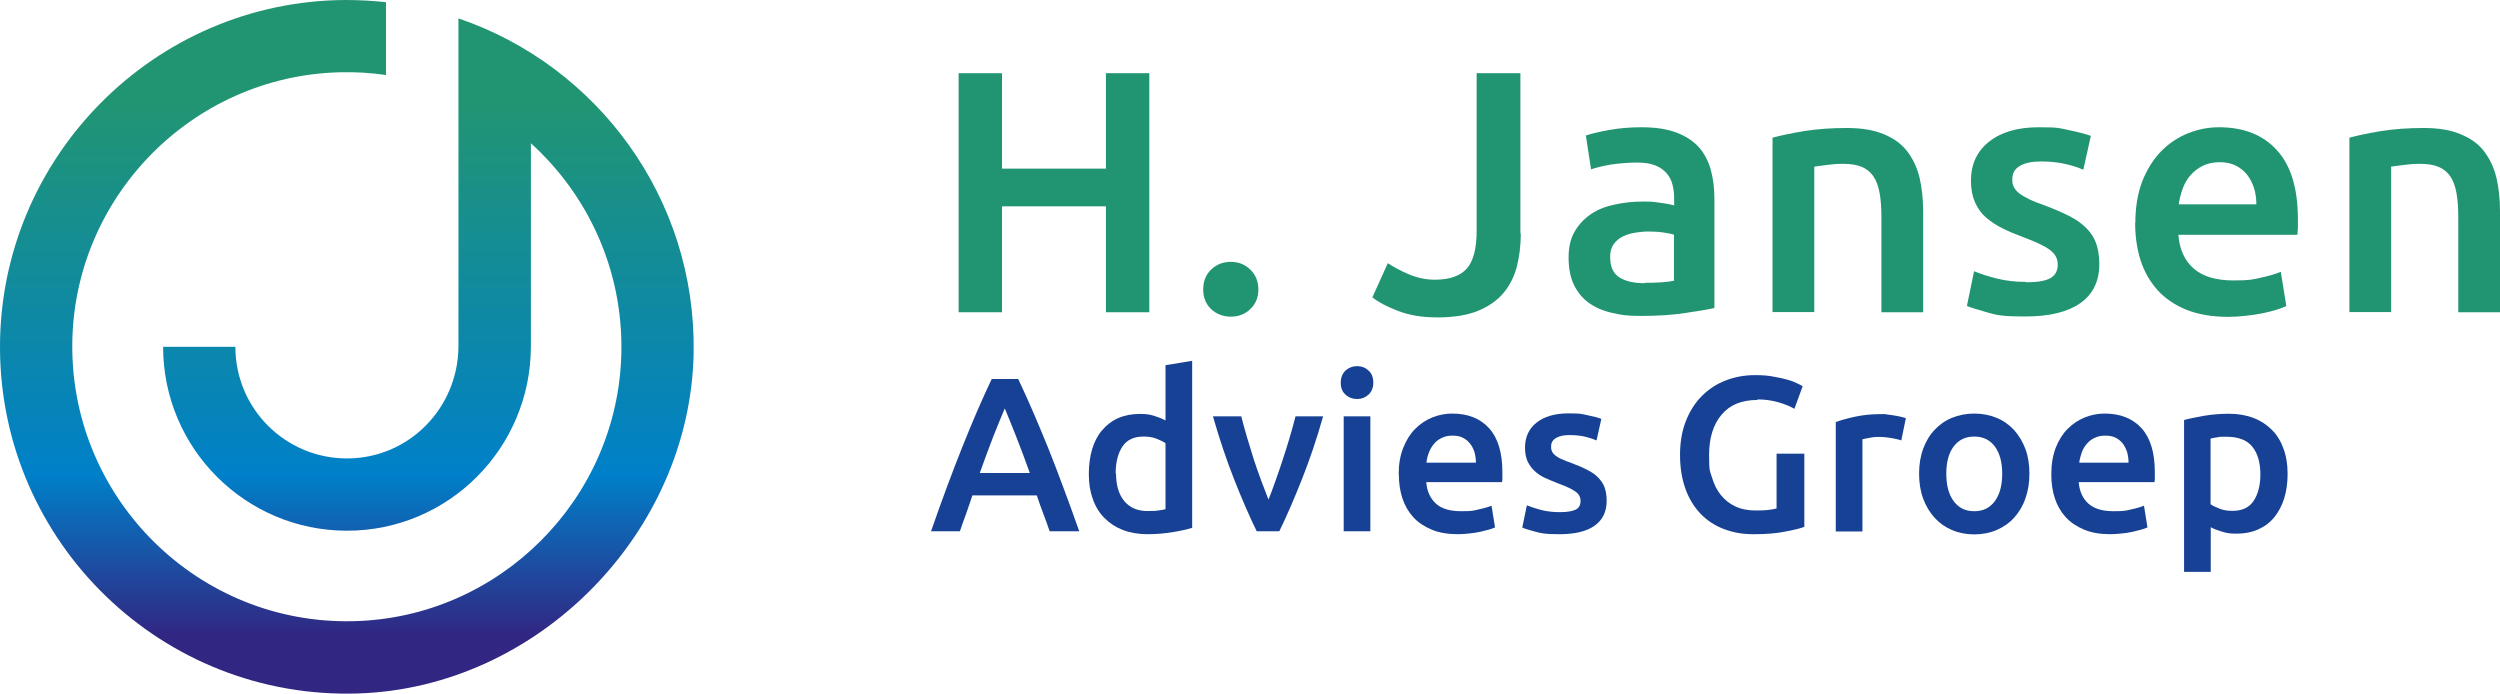 <?xml version="1.0" encoding="UTF-8"?>
<svg xmlns="http://www.w3.org/2000/svg" version="1.1" xmlns:xlink="http://www.w3.org/1999/xlink" viewBox="0 0 1359.5 377.3">
  <defs>
    <style>
      .cls-1 {
        fill: #219572;
      }

      .cls-2 {
        fill: url(#Naamloos_verloop);
      }

      .cls-3 {
        fill: #164194;
      }
    </style>
    <linearGradient id="Naamloos_verloop" data-name="Naamloos verloop" x1="188.6" y1="37" x2="188.6" y2="327" gradientTransform="translate(0 382) scale(1 -1)" gradientUnits="userSpaceOnUse">
      <stop offset="0" stop-color="#312783"/>
      <stop offset=".3" stop-color="#0080c9"/>
      <stop offset="1" stop-color="#219572"/>
    </linearGradient>
  </defs>
  <!-- Generator: Adobe Illustrator 28.7.1, SVG Export Plug-In . SVG Version: 1.2.0 Build 142)  -->
  <g>
    <g id="Laag_1">
      <g>
        <path class="cls-2" d="M249.3,188.6c-.3,33.5-27.1,60.7-60.6,60.7-33.5,0-60.7-27.1-60.7-60.7h-39.3c0,55.2,44.8,100,100,100s99.8-44.8,100-100c0-25.2,0-82.2,0-110.7,30.9,28,50.1,68.7,49.2,113.8-1.6,79.6-66.3,144.4-145.9,146.1-83.9,1.9-152.7-65.9-152.7-149.4,0-80.7,65-147.2,145.7-149.1,8.5-.2,16.8.3,24.9,1.5V1.2C202.7.4,195.3,0,187.8,0,84,.5-.4,85.6,0,189.4c.4,105.8,88.3,191.2,194.9,187.7,97.8-3.2,180.6-87.5,182.3-185.3,1.4-84.2-52.6-156.2-127.9-181.8v178.6s0,0,0,0Z"/>
        <g>
          <path class="cls-1" d="M601.4,39.8h23.6v130h-23.6v-57.6h-56.5v57.6h-23.6V39.8h23.6v51.9h56.5v-51.9Z"/>
          <path class="cls-1" d="M684.3,157.4c0,4.4-1.5,7.9-4.4,10.7s-6.5,4.1-10.6,4.1-7.8-1.4-10.7-4.1c-2.9-2.8-4.3-6.3-4.3-10.7s1.4-8,4.3-10.8,6.4-4.2,10.7-4.2,7.7,1.4,10.6,4.2,4.4,6.4,4.4,10.8Z"/>
          <path class="cls-1" d="M827,127c0,6.4-.7,12.3-2.1,17.8-1.4,5.5-3.8,10.3-7.2,14.4-3.4,4.1-8.1,7.4-13.9,9.8-5.8,2.4-13.2,3.6-22,3.6s-15.4-1.2-21.5-3.5c-6.1-2.3-10.7-4.8-14-7.4l8.4-18.6c3.1,2.1,7,4.2,11.5,6.1,4.6,1.9,9.2,2.9,14,2.9,8,0,13.8-2,17.4-6,3.6-4,5.4-10.9,5.4-20.6V39.8h23.8v87.2h0Z"/>
          <path class="cls-1" d="M892.5,69.2c7.5,0,13.8.9,18.9,2.8,5.1,1.9,9.2,4.5,12.3,7.9s5.2,7.5,6.6,12.3c1.3,4.8,2,10.1,2,15.8v59.5c-3.5.8-8.8,1.7-15.8,2.7-7.1,1.1-15,1.6-23.9,1.6s-11.2-.6-16.1-1.7-9-2.9-12.5-5.4-6.1-5.8-8.1-9.8c-1.9-4-2.9-8.9-2.9-14.8s1.1-10.4,3.3-14.2,5.2-7,8.9-9.5,8.1-4.2,13-5.2c4.9-1.1,10.1-1.6,15.5-1.6s5.1.2,7.9.5c2.8.3,5.7.8,8.8,1.6v-3.8c0-2.6-.3-5.1-.9-7.5-.6-2.4-1.7-4.5-3.3-6.3s-3.6-3.2-6.2-4.2c-2.6-1-5.8-1.5-9.7-1.5s-10.1.4-14.4,1.1c-4.4.8-7.9,1.6-10.7,2.6l-2.8-18.4c2.9-1,7.1-2,12.6-3s11.4-1.5,17.6-1.5h0ZM894.4,153.8c7,0,12.3-.4,15.9-1.1v-25.1c-1.2-.4-3.1-.8-5.4-1.1-2.4-.4-5-.6-7.9-.6s-5,.2-7.6.6c-2.6.4-4.9,1.1-6.9,2.1-2.1,1-3.7,2.4-5,4.2s-1.9,4.1-1.9,6.9c0,5.4,1.7,9.1,5.1,11.2,3.4,2.1,7.9,3.1,13.7,3.1h0Z"/>
          <path class="cls-1" d="M963.8,74.9c4.4-1.2,10.1-2.4,17.1-3.6,7-1.1,14.8-1.7,23.2-1.7s14.7,1.1,20.1,3.3c5.4,2.2,9.7,5.2,12.8,9.2s5.4,8.7,6.8,14.3c1.3,5.6,2,11.7,2,18.3v55.1h-22.7v-51.6c0-5.2-.3-9.7-1-13.4-.7-3.7-1.8-6.7-3.4-9-1.6-2.3-3.7-4-6.4-5.1-2.7-1.1-6-1.6-9.8-1.6s-5.9.2-9,.6c-3.1.4-5.4.7-6.9.9v79.1h-22.7v-94.9h0Z"/>
          <path class="cls-1" d="M1101.8,153.5c6,0,10.4-.7,13.1-2.2s4.1-3.9,4.1-7.4-1.5-5.9-4.4-8.1c-2.9-2.1-7.8-4.4-14.5-6.9-4.1-1.5-7.9-3.1-11.3-4.8s-6.4-3.7-8.9-5.9-4.5-5-5.9-8.2c-1.4-3.2-2.2-7.1-2.2-11.7,0-9,3.3-16.1,9.9-21.3,6.6-5.2,15.6-7.8,27-7.8s11.2.5,16.5,1.6,9.2,2.1,11.8,3.1l-4.1,18.4c-2.5-1.1-5.7-2.2-9.6-3.1-3.9-.9-8.4-1.4-13.5-1.4s-8.4.8-11.2,2.3c-2.9,1.6-4.3,4-4.3,7.2s.3,3.1.8,4.3c.6,1.2,1.5,2.4,2.9,3.5,1.4,1.1,3.2,2.1,5.4,3.2s5,2.2,8.2,3.3c5.4,2,9.9,4,13.7,5.9s6.8,4.1,9.3,6.6c2.4,2.4,4.2,5.2,5.3,8.3,1.1,3.1,1.7,6.9,1.7,11.2,0,9.4-3.5,16.5-10.4,21.3-6.9,4.8-16.8,7.2-29.7,7.2s-15.6-.7-20.8-2.2-8.9-2.6-11.1-3.5l3.9-18.9c3.4,1.4,7.4,2.7,12.1,3.9s10,1.9,16,1.9h0Z"/>
          <path class="cls-1" d="M1161.2,121.2c0-8.6,1.3-16.2,3.8-22.7,2.6-6.5,6-11.9,10.2-16.2s9.1-7.6,14.6-9.8c5.5-2.2,11.1-3.3,16.9-3.3,13.5,0,24,4.2,31.6,12.6,7.6,8.4,11.3,20.9,11.3,37.5s0,2.7,0,4.2c0,1.6-.2,3-.3,4.2h-64.7c.6,7.9,3.4,14,8.3,18.3,4.9,4.3,12.1,6.5,21.5,6.5s10.5-.5,15.1-1.5c4.6-1,8.2-2.1,10.8-3.2l3,18.6c-1.2.6-3,1.3-5.2,2-2.2.7-4.7,1.3-7.5,1.9-2.8.6-5.8,1-9.1,1.4s-6.6.6-9.9.6c-8.6,0-16.1-1.3-22.5-3.8-6.4-2.6-11.6-6.1-15.8-10.7-4.1-4.6-7.2-9.9-9.2-16.1s-3-13-3-20.4h0ZM1227,111.1c0-3.1-.4-6.1-1.3-8.9-.9-2.8-2.2-5.2-3.8-7.3-1.7-2.1-3.8-3.7-6.2-4.9s-5.3-1.8-8.7-1.8-6.6.7-9.2,2c-2.6,1.3-4.8,3-6.7,5.2s-3.2,4.6-4.2,7.3c-1,2.8-1.7,5.6-2.1,8.4h42.2,0Z"/>
          <path class="cls-1" d="M1277.5,74.9c4.4-1.2,10.1-2.4,17.1-3.6,7-1.1,14.8-1.7,23.2-1.7s14.7,1.1,20.1,3.3c5.4,2.2,9.7,5.2,12.8,9.2s5.4,8.7,6.8,14.3c1.3,5.6,2,11.7,2,18.3v55.1h-22.7v-51.6c0-5.2-.3-9.7-1-13.4-.7-3.7-1.8-6.7-3.4-9s-3.7-4-6.4-5.1c-2.7-1.1-6-1.6-9.8-1.6s-5.9.2-9,.6c-3.1.4-5.4.7-6.9.9v79.1h-22.7v-94.9h0Z"/>
          <path class="cls-3" d="M570.8,288.9c-1.1-3.3-2.3-6.5-3.5-9.7-1.2-3.2-2.4-6.5-3.5-9.8h-35c-1.1,3.4-2.3,6.6-3.4,9.9-1.2,3.2-2.3,6.4-3.4,9.6h-15.7c3.1-8.9,6-17,8.8-24.5,2.8-7.5,5.5-14.6,8.2-21.3,2.7-6.7,5.3-13.1,7.9-19.1s5.3-12,8.1-17.9h14.4c2.8,5.9,5.5,11.9,8.1,17.9,2.6,6.1,5.3,12.4,8,19.1,2.7,6.7,5.4,13.8,8.2,21.3s5.8,15.7,8.9,24.5h-16.3ZM546.4,222.1c-1.8,4.2-3.9,9.4-6.3,15.4-2.3,6.1-4.8,12.6-7.3,19.7h27.2c-2.5-7.1-5-13.7-7.4-19.8-2.4-6.1-4.5-11.2-6.2-15.3h0Z"/>
          <path class="cls-3" d="M648.4,287c-2.9.9-6.5,1.7-10.8,2.4s-8.9,1.1-13.7,1.1-9.4-.8-13.3-2.3c-3.9-1.5-7.2-3.7-10-6.5s-4.9-6.2-6.3-10.3c-1.5-4-2.2-8.5-2.2-13.6s.6-9.4,1.8-13.5c1.2-4,3-7.5,5.4-10.3s5.3-5.1,8.7-6.6c3.4-1.5,7.4-2.3,11.8-2.3s5.7.4,8,1.1,4.3,1.5,6,2.4v-30l14.5-2.4v90.9h0ZM606.9,257.5c0,6.4,1.5,11.4,4.5,15,3,3.6,7.2,5.4,12.5,5.4s4.3-.1,5.9-.3c1.6-.2,3-.4,4-.7v-35.9c-1.3-.9-3-1.7-5.1-2.5-2.1-.8-4.4-1.1-6.8-1.1-5.3,0-9.1,1.8-11.5,5.4s-3.7,8.5-3.7,14.6h0Z"/>
          <path class="cls-3" d="M683.4,288.9c-4-8.2-8.1-17.6-12.3-28.3-4.2-10.6-8-22-11.5-34.2h15.4c.9,3.5,1.9,7.3,3.1,11.3s2.4,8,3.7,12.1c1.3,4,2.7,7.9,4.1,11.7,1.4,3.8,2.7,7.2,3.9,10.2,1.2-3,2.5-6.4,3.8-10.2,1.4-3.8,2.7-7.7,4-11.7s2.6-8,3.8-12.1c1.2-4,2.2-7.8,3.1-11.3h15c-3.4,12.2-7.3,23.6-11.5,34.2-4.2,10.6-8.3,20.1-12.3,28.3h-12.4Z"/>
          <path class="cls-3" d="M746.8,208.1c0,2.7-.9,4.9-2.6,6.5-1.8,1.6-3.8,2.4-6.2,2.4s-4.6-.8-6.3-2.4c-1.8-1.6-2.6-3.7-2.6-6.5s.9-5,2.6-6.6c1.8-1.6,3.9-2.4,6.3-2.4s4.5.8,6.2,2.4c1.8,1.6,2.6,3.8,2.6,6.6ZM745.2,288.9h-14.5v-62.5h14.5v62.5Z"/>
          <path class="cls-3" d="M760.6,258c0-5.5.8-10.3,2.5-14.5,1.6-4.1,3.8-7.6,6.5-10.3s5.8-4.8,9.3-6.2c3.5-1.4,7.1-2.1,10.8-2.1,8.6,0,15.3,2.7,20.1,8s7.2,13.3,7.2,23.9,0,1.7,0,2.7,0,1.9-.2,2.7h-41.2c.4,5,2.2,8.9,5.3,11.7s7.7,4.1,13.7,4.1,6.7-.3,9.6-1c2.9-.6,5.2-1.3,6.9-2l1.9,11.8c-.8.4-1.9.8-3.3,1.2-1.4.4-3,.8-4.8,1.2s-3.7.7-5.8.9-4.2.4-6.3.4c-5.5,0-10.3-.8-14.3-2.5s-7.4-3.9-10-6.8-4.6-6.3-5.9-10.3c-1.3-4-1.9-8.3-1.9-13h0ZM802.6,251.5c0-2-.3-3.9-.8-5.7-.6-1.8-1.4-3.4-2.5-4.7-1.1-1.3-2.4-2.4-3.9-3.1-1.5-.8-3.4-1.1-5.6-1.1s-4.2.4-5.9,1.3c-1.7.8-3.1,1.9-4.2,3.3-1.2,1.4-2,2.9-2.7,4.7s-1.1,3.5-1.3,5.4h26.9,0Z"/>
          <path class="cls-3" d="M848.5,278.5c3.8,0,6.6-.5,8.4-1.4,1.8-.9,2.6-2.5,2.6-4.7s-.9-3.8-2.8-5.1c-1.9-1.4-5-2.8-9.3-4.4-2.6-1-5-2-7.2-3s-4.1-2.3-5.7-3.8c-1.6-1.4-2.8-3.2-3.8-5.2-.9-2-1.4-4.5-1.4-7.5,0-5.7,2.1-10.3,6.3-13.6,4.2-3.3,10-5,17.2-5s7.2.3,10.5,1,5.9,1.3,7.5,2l-2.6,11.7c-1.6-.7-3.6-1.4-6.1-2s-5.3-.9-8.6-.9-5.3.5-7.2,1.5c-1.8,1-2.8,2.5-2.8,4.6s.2,2,.5,2.8,1,1.5,1.8,2.2c.9.7,2,1.4,3.5,2,1.4.7,3.2,1.4,5.3,2.1,3.4,1.3,6.3,2.5,8.7,3.8,2.4,1.2,4.4,2.6,5.9,4.2s2.7,3.3,3.4,5.3c.7,2,1.1,4.4,1.1,7.2,0,6-2.2,10.5-6.6,13.6s-10.7,4.6-19,4.6-9.9-.5-13.3-1.4c-3.3-.9-5.7-1.6-7-2.2l2.5-12.1c2.2.9,4.7,1.7,7.7,2.5,3,.8,6.4,1.2,10.2,1.2h0Z"/>
          <path class="cls-3" d="M955.7,217.5c-8.5,0-15,2.6-19.5,8-4.5,5.3-6.8,12.6-6.8,22s.5,8.5,1.6,12.2c1.1,3.7,2.7,6.9,4.8,9.5s4.7,4.7,7.9,6.2,6.8,2.2,11.1,2.2,4.9-.1,6.8-.3c1.9-.2,3.4-.5,4.5-.8v-29.8h15.1v39.8c-2.1.8-5.6,1.7-10.5,2.6-4.9,1-10.6,1.4-17.1,1.4s-11.4-1-16.4-2.9c-4.9-1.9-9.1-4.7-12.6-8.4-3.5-3.7-6.2-8.2-8.1-13.5-1.9-5.3-2.9-11.5-2.9-18.4s1.1-13.1,3.2-18.4,5-9.9,8.7-13.6c3.7-3.7,8-6.5,12.9-8.4,4.9-1.9,10.2-2.9,15.8-2.9s7.2.3,10.2.8,5.6,1.1,7.7,1.7c2.2.6,3.9,1.3,5.3,2,1.4.7,2.4,1.2,2.9,1.5l-4.5,12.3c-2.4-1.4-5.4-2.6-8.9-3.6s-7.3-1.5-11.2-1.5h0Z"/>
          <path class="cls-3" d="M1034,239.5c-1.2-.4-2.8-.8-5-1.2-2.1-.4-4.6-.7-7.3-.7s-3.3.2-5.1.5c-1.8.3-3.1.6-3.8.8v50.1h-14.5v-59.5c2.8-1,6.3-2,10.5-2.9,4.2-.9,8.8-1.4,13.9-1.4s2.1,0,3.3.2c1.3.1,2.6.3,3.8.5,1.3.2,2.5.4,3.7.7s2.2.5,2.9.8l-2.5,12.2h0Z"/>
          <path class="cls-3" d="M1103.6,257.6c0,4.9-.7,9.4-2.2,13.5-1.4,4.1-3.5,7.5-6.1,10.4s-5.8,5.1-9.5,6.7c-3.7,1.6-7.8,2.4-12.2,2.4s-8.5-.8-12.2-2.4c-3.7-1.6-6.8-3.8-9.4-6.7-2.6-2.9-4.7-6.3-6.2-10.4s-2.2-8.6-2.2-13.5.7-9.4,2.2-13.5c1.5-4,3.5-7.5,6.2-10.3,2.7-2.9,5.8-5.1,9.5-6.6,3.7-1.5,7.7-2.3,12.1-2.3s8.4.8,12.1,2.3c3.7,1.5,6.9,3.8,9.5,6.6,2.6,2.9,4.7,6.3,6.2,10.3,1.5,4,2.2,8.5,2.2,13.5ZM1088.8,257.6c0-6.2-1.3-11.1-4-14.8-2.7-3.6-6.4-5.4-11.2-5.4s-8.5,1.8-11.2,5.4-4,8.5-4,14.8,1.3,11.3,4,14.9c2.7,3.7,6.4,5.5,11.2,5.5s8.5-1.8,11.2-5.5c2.7-3.7,4-8.6,4-14.9Z"/>
          <path class="cls-3" d="M1115.5,258c0-5.5.8-10.3,2.4-14.5,1.6-4.1,3.8-7.6,6.5-10.3s5.8-4.8,9.3-6.2c3.5-1.4,7.1-2.1,10.8-2.1,8.6,0,15.3,2.7,20.1,8,4.8,5.3,7.2,13.3,7.2,23.9s0,1.7,0,2.7,0,1.9-.2,2.7h-41.2c.4,5,2.2,8.9,5.3,11.7,3.2,2.8,7.7,4.1,13.7,4.1s6.7-.3,9.6-1c2.9-.6,5.2-1.3,6.9-2l1.9,11.8c-.8.4-1.9.8-3.3,1.2-1.4.4-3,.8-4.8,1.2s-3.7.7-5.8.9c-2.1.2-4.2.4-6.3.4-5.5,0-10.3-.8-14.3-2.5s-7.4-3.9-10-6.8-4.6-6.3-5.9-10.3c-1.3-4-1.9-8.3-1.9-13h0ZM1157.5,251.5c0-2-.3-3.9-.8-5.7-.6-1.8-1.4-3.4-2.4-4.7-1.1-1.3-2.4-2.4-3.9-3.1-1.6-.8-3.4-1.1-5.6-1.1s-4.2.4-5.9,1.3c-1.7.8-3.1,1.9-4.2,3.3-1.2,1.4-2.1,2.9-2.7,4.7-.6,1.8-1.1,3.5-1.3,5.4h26.9,0Z"/>
          <path class="cls-3" d="M1244,257.7c0,4.8-.6,9.2-1.8,13.1-1.2,4-3,7.4-5.3,10.3-2.3,2.9-5.2,5.1-8.7,6.7-3.5,1.6-7.4,2.4-11.8,2.4s-5.7-.4-8.1-1.1-4.5-1.5-6.1-2.4v24.3h-14.5v-82.6c2.9-.8,6.6-1.5,10.9-2.3,4.3-.7,8.8-1.1,13.6-1.1s9.4.8,13.3,2.3c3.9,1.5,7.2,3.7,10,6.5,2.8,2.8,4.9,6.3,6.3,10.3,1.5,4,2.2,8.5,2.2,13.6h0ZM1229.2,258c0-6.5-1.5-11.5-4.4-15.1-2.9-3.6-7.6-5.4-14.1-5.4s-2.8,0-4.2.2-2.9.4-4.4.8v35.7c1.3.9,3,1.7,5.1,2.5s4.4,1.1,6.8,1.1c5.3,0,9.1-1.8,11.5-5.4,2.4-3.6,3.7-8.4,3.7-14.5h0Z"/>
        </g>
      </g>
    </g>
  </g>
</svg>